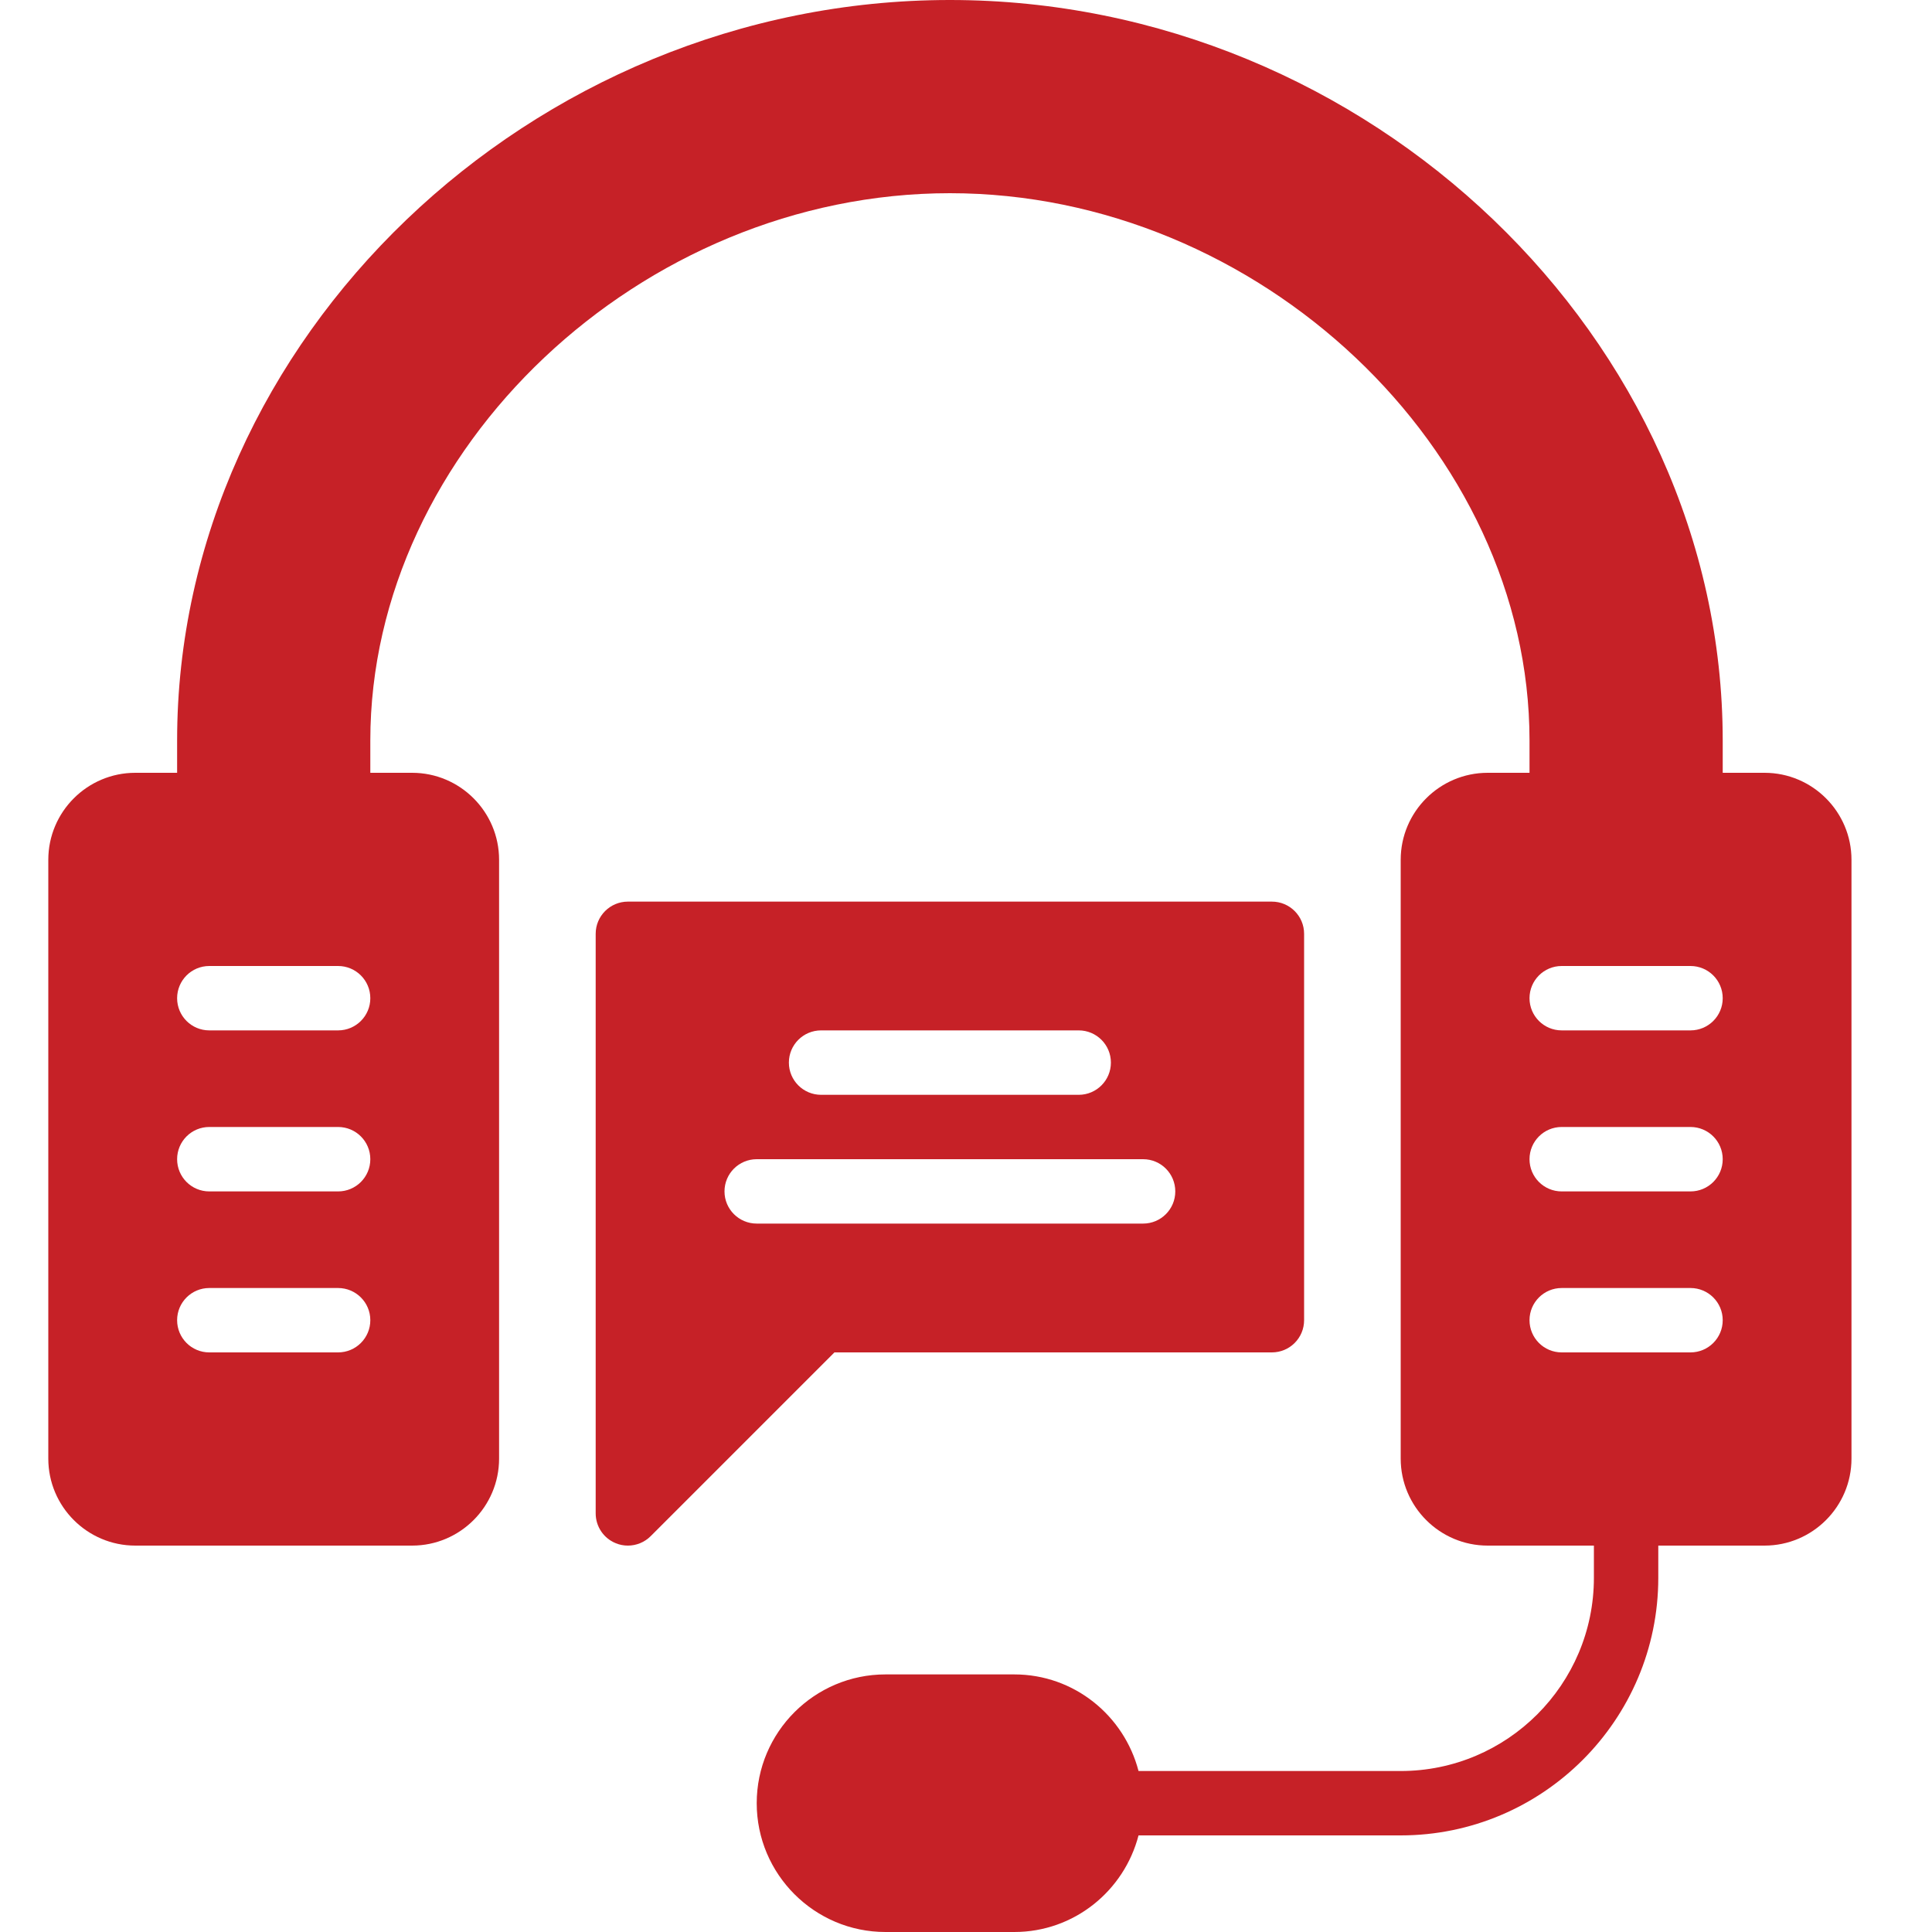 <svg width="40" height="40" viewBox="0 0 40 40" fill="none" xmlns="http://www.w3.org/2000/svg">
<path d="M26.333 28C26.701 28 27 27.702 27 27.333V19.333C27 18.965 26.701 18.667 26.333 18.667H13C12.632 18.667 12.333 18.965 12.333 19.333V31.333C12.333 31.603 12.496 31.847 12.745 31.949C12.827 31.984 12.914 32 13 32C13.173 32 13.344 31.932 13.471 31.805L17.276 28H26.333ZM17 21.333H22.333C22.701 21.333 23 21.631 23 22C23 22.369 22.701 22.667 22.333 22.667H17C16.632 22.667 16.333 22.369 16.333 22C16.333 21.631 16.632 21.333 17 21.333ZM15 24.667C15 24.298 15.299 24 15.667 24H23.667C24.035 24 24.333 24.298 24.333 24.667C24.333 25.035 24.035 25.333 23.667 25.333H15.667C15.299 25.333 15 25.035 15 24.667Z" fill="#C62127"/>
<path d="M36.533 16H35.667V15.333C35.667 7.021 28.339 0 19.667 0C10.994 0 3.667 7.021 3.667 15.333V16H2.801C1.808 16 1 16.808 1 17.801V30.199C1 31.192 1.808 32 2.801 32H8.533C9.525 32 10.333 31.192 10.333 30.199V17.801C10.333 16.808 9.525 16 8.533 16H7.667V15.333C7.667 9.296 13.274 4 19.667 4C26.059 4 31.667 9.296 31.667 15.333V16H30.801C29.808 16 29 16.808 29 17.801V30.199C29 31.192 29.808 32 30.801 32H33V32.667C33 34.873 31.206 36.667 29 36.667H23.572C23.274 35.52 22.239 34.667 21 34.667H18.333C16.863 34.667 15.667 35.863 15.667 37.333C15.667 38.804 16.863 40 18.333 40H21C22.239 40 23.274 39.147 23.572 38H29C31.941 38 34.333 35.607 34.333 32.667V32H36.533C37.525 32 38.333 31.192 38.333 30.199V17.801C38.333 16.808 37.525 16 36.533 16ZM7 28H4.333C3.965 28 3.667 27.702 3.667 27.333C3.667 26.965 3.965 26.667 4.333 26.667H7C7.368 26.667 7.667 26.965 7.667 27.333C7.667 27.702 7.368 28 7 28ZM7 24.667H4.333C3.965 24.667 3.667 24.369 3.667 24C3.667 23.631 3.965 23.333 4.333 23.333H7C7.368 23.333 7.667 23.631 7.667 24C7.667 24.369 7.368 24.667 7 24.667ZM7 21.333H4.333C3.965 21.333 3.667 21.035 3.667 20.667C3.667 20.298 3.965 20 4.333 20H7C7.368 20 7.667 20.298 7.667 20.667C7.667 21.035 7.368 21.333 7 21.333ZM35 28H32.333C31.965 28 31.667 27.702 31.667 27.333C31.667 26.965 31.965 26.667 32.333 26.667H35C35.368 26.667 35.667 26.965 35.667 27.333C35.667 27.702 35.368 28 35 28ZM35 24.667H32.333C31.965 24.667 31.667 24.369 31.667 24C31.667 23.631 31.965 23.333 32.333 23.333H35C35.368 23.333 35.667 23.631 35.667 24C35.667 24.369 35.368 24.667 35 24.667ZM35 21.333H32.333C31.965 21.333 31.667 21.035 31.667 20.667C31.667 20.298 31.965 20 32.333 20H35C35.368 20 35.667 20.298 35.667 20.667C35.667 21.035 35.368 21.333 35 21.333Z" fill="#C62127"/>
</svg>

